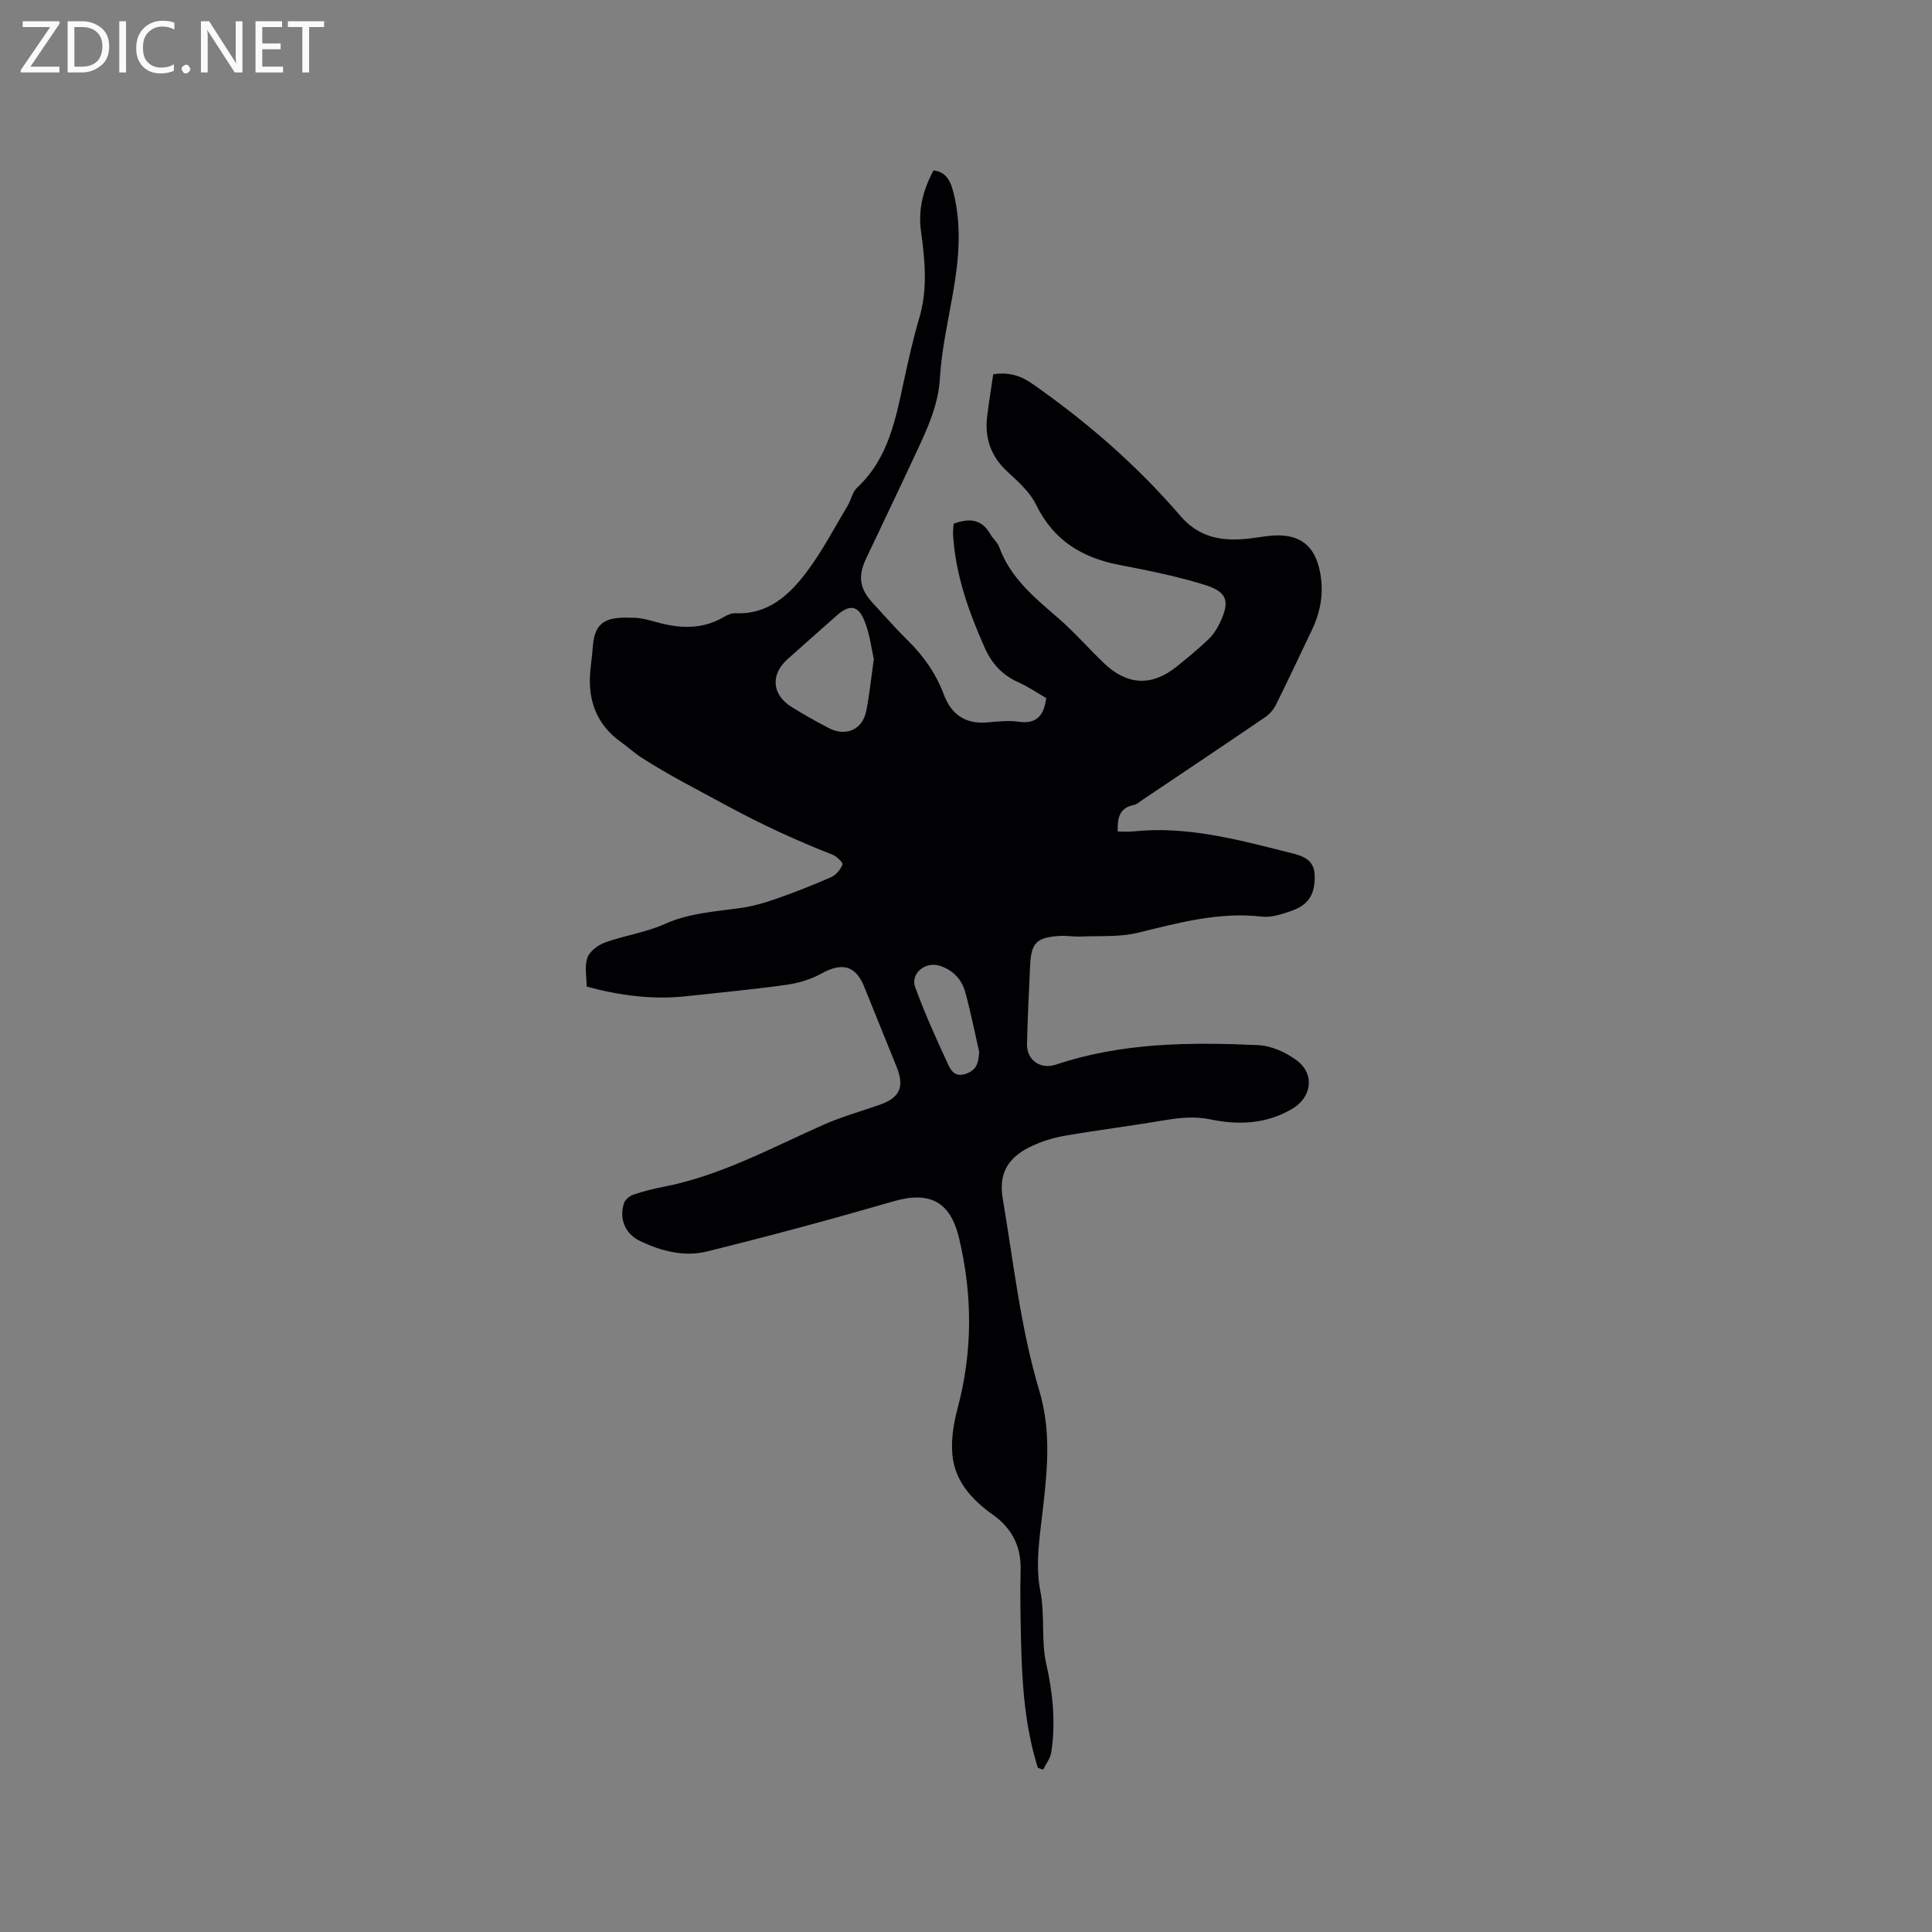 <svg enable-background="new 0 0 400 400" viewBox="0 0 400 400" xmlns="http://www.w3.org/2000/svg"><rect x="0" y="0" width="400" height="400" fill="#808080" stroke="none"/><path d="m214.87 365.99c-2.72-8.64-3.29-17.59-3.48-26.59-.1-4.77-.21-9.55-.08-14.32.13-4.88-1.79-8.65-5.68-11.42-4.4-3.13-7.95-6.97-8.45-12.49-.29-3.16.26-6.53 1.09-9.63 3.12-11.74 3.1-23.44.29-35.21-1.82-7.62-6.13-9.77-13.61-7.6-12.8 3.71-25.67 7.19-38.61 10.38-4.71 1.16-9.51-.09-13.9-2.21-3.03-1.46-4.29-4.59-3.25-7.79.23-.72 1.12-1.48 1.87-1.74 2-.69 4.06-1.22 6.14-1.62 11.91-2.28 22.45-8.08 33.37-12.91 3.66-1.62 7.55-2.72 11.35-4.03 4.39-1.51 5.42-3.7 3.69-7.99-2.22-5.5-4.46-10.99-6.67-16.49-1.8-4.47-4.6-5.15-8.95-2.73-2.21 1.23-4.83 1.97-7.34 2.32-6.81.95-13.66 1.58-20.5 2.33-6.93.76-13.7-.09-20.69-1.99 0-2.06-.48-4.23.16-5.99.49-1.35 2.23-2.63 3.7-3.16 4.04-1.45 8.43-2.06 12.32-3.81 4.99-2.24 10.21-2.55 15.44-3.27 2.48-.34 4.96-1.01 7.33-1.84 3.96-1.38 7.86-2.92 11.7-4.6 1-.44 1.91-1.57 2.32-2.6.15-.37-1.18-1.69-2.05-2.03-7.57-2.96-14.85-6.33-22.05-10.24-5.86-3.19-11.85-6.21-17.49-9.85-1.51-.97-2.84-2.21-4.31-3.26-4.51-3.23-6.53-7.68-6.4-13.13.06-2.21.46-4.42.61-6.63.39-5.76 3.55-6.14 8.7-5.94 1.57.06 3.13.53 4.66.95 4.74 1.29 9.35 1.49 13.78-1.13.71-.42 1.6-.81 2.39-.77 6.78.31 11.15-3.78 14.76-8.57 3.23-4.29 5.72-9.12 8.5-13.75.7-1.18.95-2.76 1.89-3.64 6.58-6.11 8.04-14.37 9.81-22.54.92-4.24 1.87-8.49 3.1-12.64 1.77-5.99 1.18-11.95.35-17.96-.62-4.46.45-8.58 2.6-12.59 2.71.36 3.51 2.3 4.06 4.36 1.84 7.04 1.19 14.07-.05 21.12-1.02 5.83-2.34 11.65-2.69 17.53-.34 5.62-2.57 10.4-4.84 15.27-3.44 7.39-6.96 14.74-10.45 22.11-1.73 3.66-1.34 6.24 1.4 9.2 2.38 2.57 4.67 5.22 7.17 7.67 3.3 3.24 5.89 6.88 7.52 11.25 1.49 4 4.33 6.14 8.8 5.8 2.21-.17 4.49-.47 6.66-.16 3.69.53 5.25-1.15 5.75-4.89-1.84-1.06-3.75-2.37-5.83-3.3-3.29-1.47-5.47-3.89-6.9-7.11-3.33-7.49-6.06-15.14-6.56-23.41-.04-.72.07-1.46.12-2.28 3.15-1.17 5.79-1.04 7.61 2.19.52.92 1.46 1.64 1.81 2.6 2.3 6.4 7.29 10.47 12.2 14.72 3.36 2.91 6.29 6.29 9.51 9.37 4.8 4.6 9.89 4.83 15.02.72 2.23-1.79 4.44-3.62 6.52-5.58.98-.92 1.79-2.12 2.38-3.34 2.22-4.63 1.7-6.55-3.18-8.06-5.73-1.77-11.67-2.96-17.57-4.09-7.76-1.49-13.66-5.12-17.25-12.5-1.29-2.65-3.77-4.81-6-6.89-3.41-3.17-4.66-6.97-4.1-11.46.35-2.83.82-5.66 1.25-8.64 2.98-.42 5.48.16 8.01 1.93 11.36 7.92 21.74 16.94 30.76 27.44 3.95 4.6 8.86 5.3 14.37 4.64 2.3-.28 4.63-.78 6.91-.59 4.12.34 6.43 2.69 7.41 6.67 1.12 4.53.47 8.82-1.53 12.97-2.48 5.15-4.88 10.33-7.43 15.45-.49.98-1.33 1.91-2.24 2.53-8.41 5.73-16.86 11.39-25.31 17.06-.61.41-1.23.97-1.91 1.11-2.97.62-3.36 2.73-3.27 5.47 1.1 0 2.15.1 3.19-.01 11.09-1.18 21.63 1.68 32.2 4.34 2.61.66 5.31 1.26 5.39 4.78.1 3.96-1.29 6.16-5.04 7.41-1.88.63-3.97 1.33-5.87 1.11-8.87-1.03-17.2 1.26-25.66 3.33-3.8.93-7.91.62-11.88.79-1.48.06-2.97-.22-4.44-.12-4.72.31-5.82 1.46-6.03 6.18-.24 5.4-.52 10.8-.64 16.2-.07 3.35 2.8 5.33 6.02 4.25 13.62-4.57 27.71-4.66 41.8-4.03 2.76.12 5.81 1.5 8.06 3.19 3.72 2.79 3.09 7.55-.86 9.93-5.3 3.2-11.14 3.48-16.92 2.28-3.25-.67-6.2-.42-9.33.11-6.99 1.18-14.03 2.06-21.02 3.27-2.46.43-4.95 1.22-7.19 2.33-4.61 2.29-6.44 5.58-5.59 10.63 2.24 13.25 3.69 26.77 7.51 39.57 2.5 8.34 1.79 15.91.9 23.96-.65 5.89-1.75 12.07-.63 17.72 1.02 5.14.12 10.22 1.25 15.18 1.37 6.05 1.96 12.13 1.02 18.27-.19 1.24-1.1 2.37-1.68 3.55-.41-.1-.76-.24-1.1-.38zm-33.95-229.54c-.49-2.09-.83-5.28-2.03-8.12-1.3-3.07-3.08-3.16-5.59-.95-3.41 3-6.79 6.04-10.2 9.05-3.59 3.17-3.33 7.34.73 9.9 2.5 1.57 5.09 3.01 7.7 4.38 3.57 1.87 7.02.39 7.8-3.45.66-3.2.97-6.46 1.59-10.81zm21.81 81.33c-.94-4.11-1.76-8.26-2.87-12.32-.73-2.67-2.52-4.6-5.26-5.5-2.95-.97-6.15 1.55-5.13 4.38 1.93 5.33 4.27 10.53 6.66 15.68.62 1.33 1.39 3.14 3.83 2.3 2.39-.82 2.62-2.41 2.77-4.54z" fill="#010104"/><g fill="#fbfafa"><path d="m12.4 4.8-6.1 9h6v1.2h-8v-.5l6.1-8.9h-5.7v-1.2h7.6v.4z"/><path d="m14 15v-10.6h3c1.6 0 2.9.5 4 1.4s1.6 2.2 1.6 3.8-.5 3-1.6 3.9-2.4 1.5-4 1.5zm1.4-9.4v8.2h1.6c1.3 0 2.4-.4 3.1-1.1s1.1-1.8 1.1-3.1-.4-2.3-1.2-3-1.8-1-3.1-1z"/><path d="m26.1 4.4v10.6h-1.4v-10.6z"/><path d="m36.1 14.6c-.8.4-1.8.6-2.9.6-1.5 0-2.7-.5-3.6-1.4s-1.4-2.2-1.4-3.8c0-1.7.5-3.1 1.5-4.1s2.3-1.6 3.9-1.6c1 0 1.8.1 2.5.4v1.4c-.8-.4-1.6-.6-2.5-.6-1.2 0-2.1.4-2.9 1.2s-1.1 1.8-1.1 3.2c0 1.3.3 2.3 1 3s1.6 1.1 2.7 1.1c1 0 2-.2 2.7-.7v1.3z"/><path d="m37.6 14.3c0-.2.1-.5.3-.6s.4-.3.6-.3c.3 0 .5.1.6.3s.3.4.3.6-.1.4-.3.6-.4.3-.6.3c-.3 0-.5-.1-.6-.3s-.3-.4-.3-.6z"/><path d="m50.2 15h-1.6l-5.3-8.2c-.2-.2-.3-.5-.4-.7 0 .2.1.7.1 1.5v7.4h-1.4v-10.6h1.7l5.2 8.1c.2.4.4.6.4.7 0-.3-.1-.8-.1-1.5v-7.3h1.4z"/><path d="m58.6 15h-5.7v-10.6h5.5v1.2h-4.1v3.4h3.8v1.2h-3.8v3.6h4.3z"/><path d="m67.1 5.6h-3.1v9.4h-1.4v-9.4h-3v-1.2h7.5z"/></g></svg>